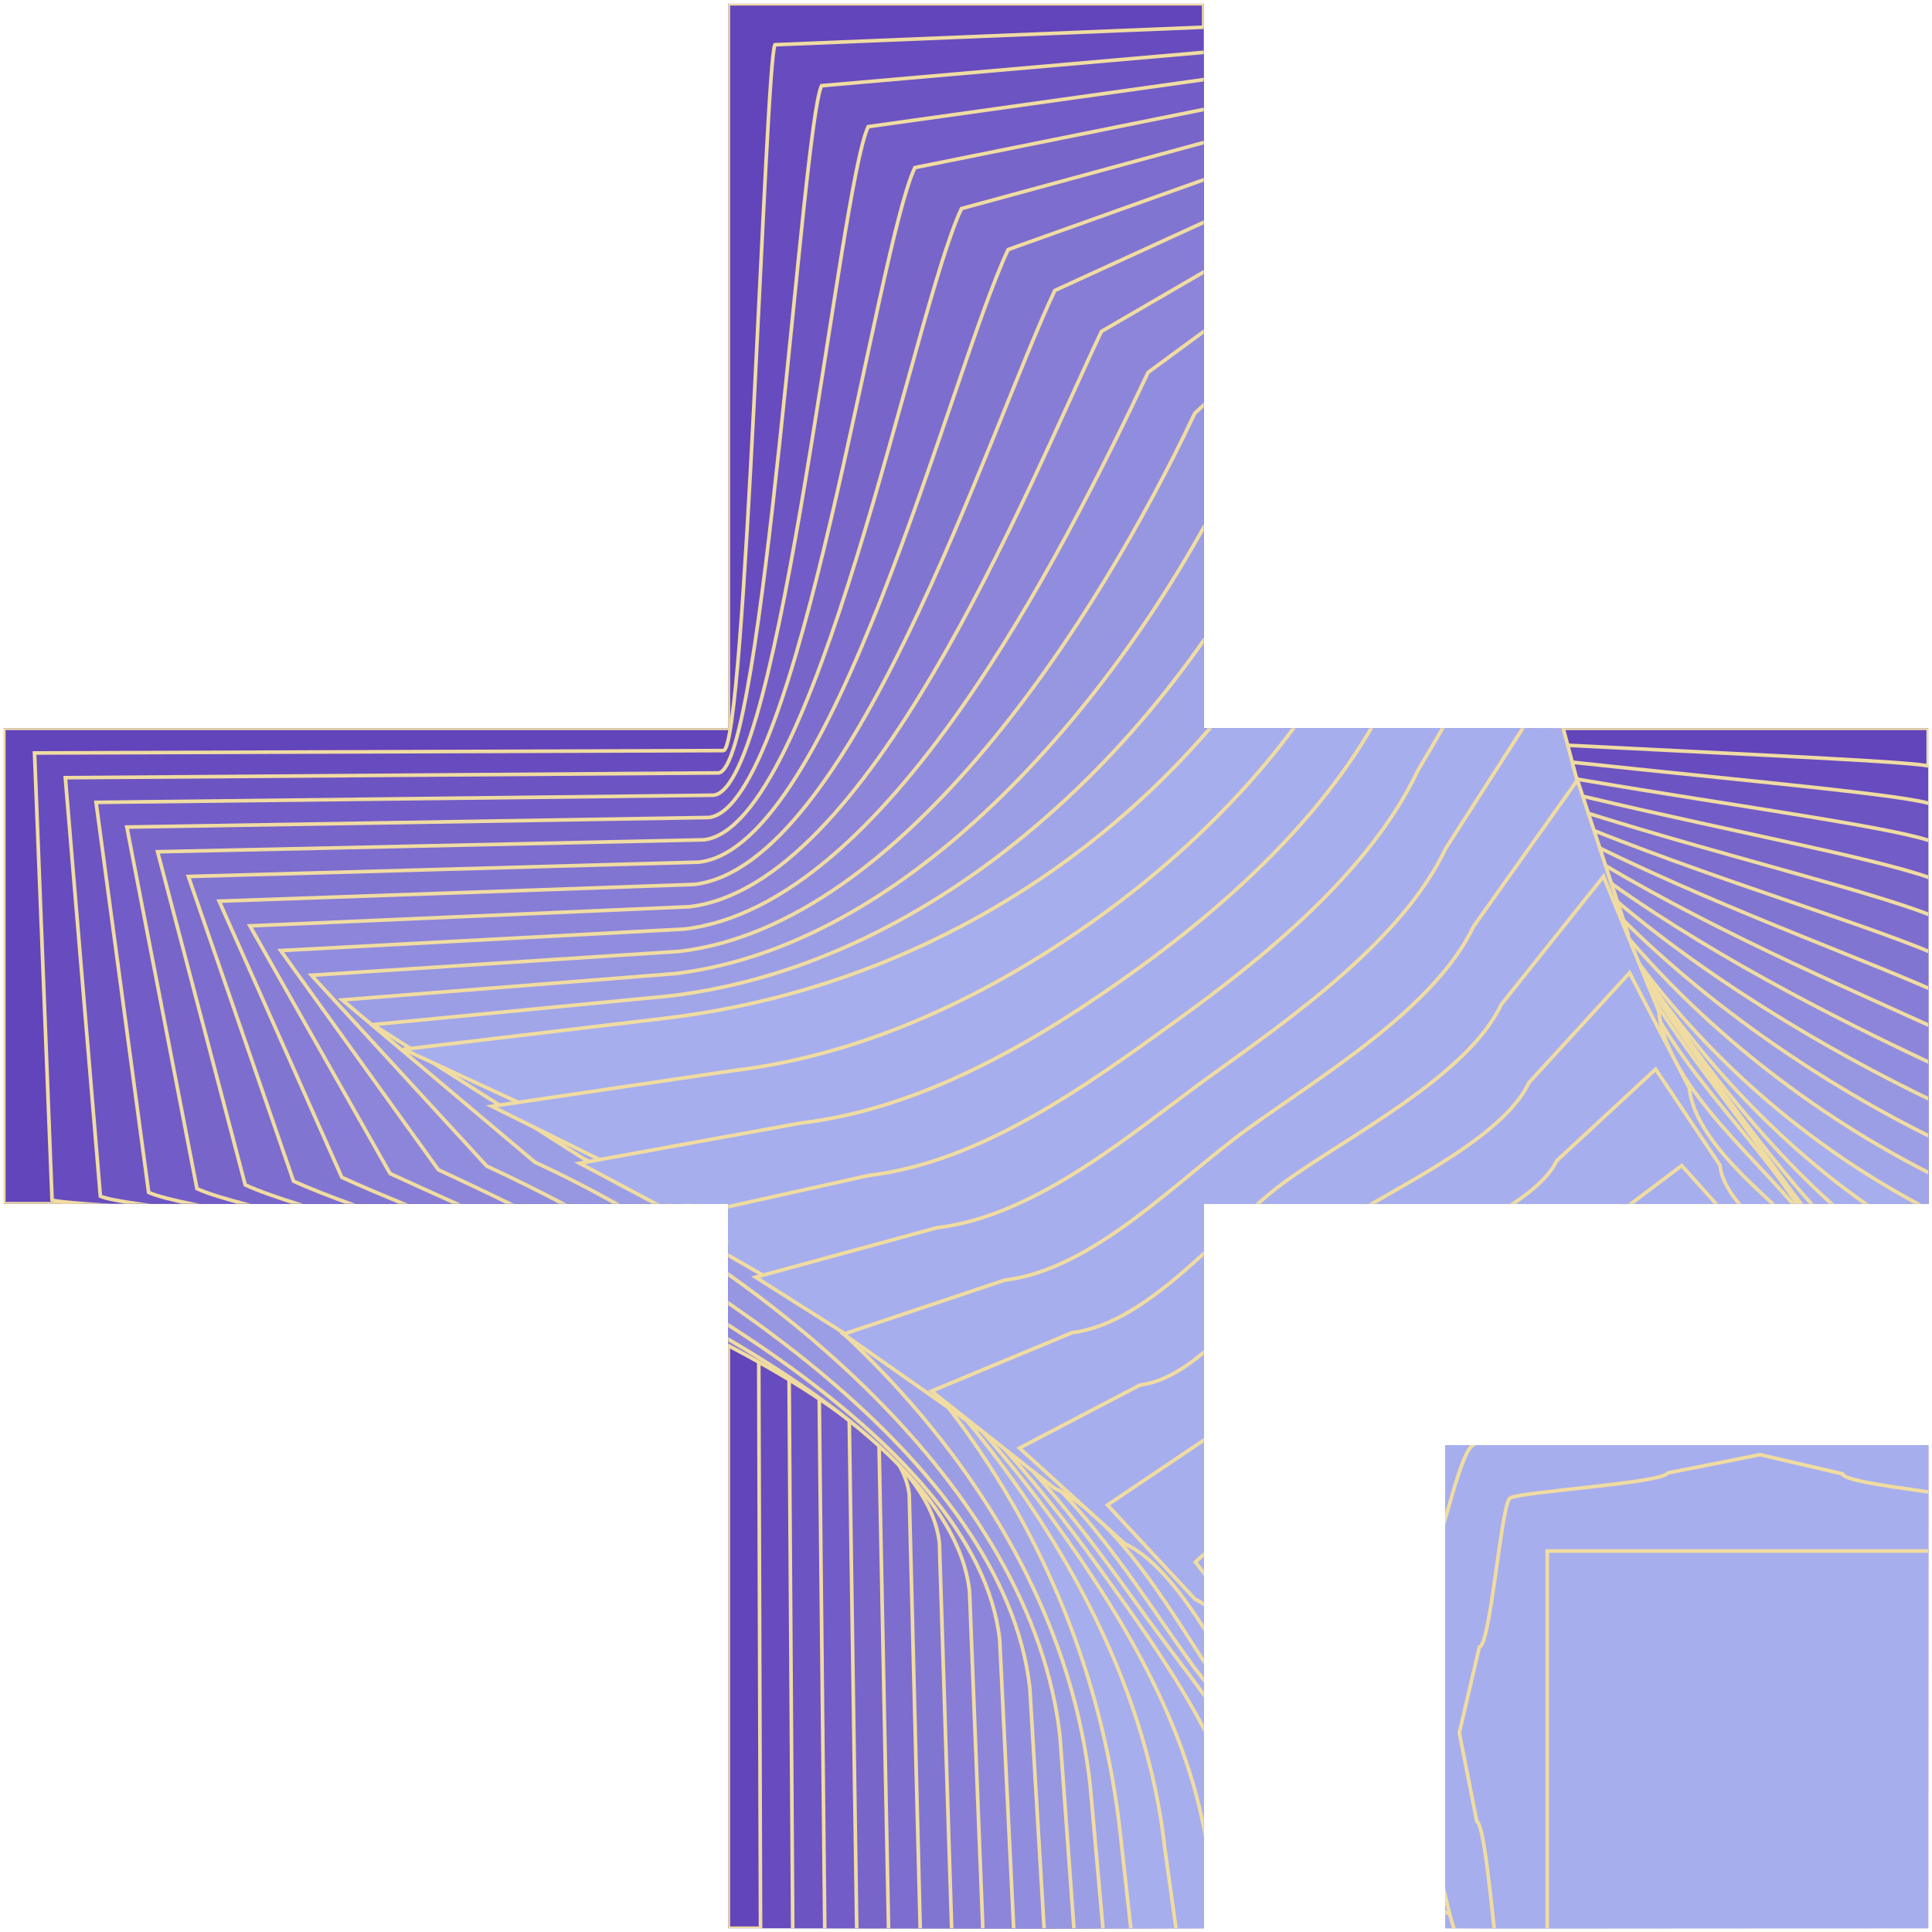 <?xml version="1.0" encoding="UTF-8"?><svg id="a" xmlns="http://www.w3.org/2000/svg" xmlns:xlink="http://www.w3.org/1999/xlink" viewBox="0 0 1280 1280"><defs><clipPath id="b"><path d="M1277.5,482.5v315h-480v480h-315v-480H2.5v-315h480V2.5h315v480h480ZM957.51,1277.5h319.99v-319.99h-319.99v319.99Z" style="fill:none; stroke-width:0px;"/></clipPath></defs><g style="clip-path:url(#b);"><polygon points="1277.5 482.5 797.5 482.5 797.5 2.5 482.5 2.5 482.5 482.5 2.5 482.5 2.5 797.5 482.5 797.5 482.5 1277.5 797.5 1277.5 797.5 797.5 1277.5 797.5 1277.5 482.5" style="fill:#6244bb; stroke:#f0dca1; stroke-miterlimit:10; stroke-width:2.4px;"/><path d="M1279.3,507.9l11.61,296.14-456.4,1.58c-14.85,1.76-27.74,454.12-34.12,467.64l-296.5,12.13-1.41-455.79c-1.68-15.1-454.2-28.22-467.99-34.6l-11.61-296.14,456.4-1.58c14.85-1.76,27.74-454.12,34.12-467.64l296.5-12.13,1.41,455.79c1.68,15.1,454.2,28.22,467.99,34.6Z" style="fill:#674cbf; stroke:#f0dca1; stroke-miterlimit:10; stroke-width:2.4px;"/><path d="M1281.09,533.3l23.22,277.28-432.79,3.17c-29.69,3.53-55.48,428.25-68.24,455.29l-277.99,24.26-2.82-431.58c-3.35-30.2-428.4-56.44-455.97-69.2l-23.22-277.28,432.79-3.17c29.69-3.53,55.48-428.25,68.24-455.29l277.99-24.26,2.82,431.58c3.35,30.2,428.4,56.44,455.97,69.2Z" style="fill:#6c54c3; stroke:#f0dca1; stroke-miterlimit:10; stroke-width:2.4px;"/><path d="M1282.89,558.69l34.83,258.42-409.19,4.75c-44.54,5.29-83.22,402.37-102.37,442.93l-259.49,36.39-4.23-407.37c-5.03-45.3-402.6-84.67-443.96-103.8l-34.83-258.42,409.19-4.75c44.54-5.29,83.22-402.37,102.37-442.93l259.49-36.39,4.23,407.37c5.03,45.3,402.6,84.67,443.96,103.8Z" style="fill:#725cc7; stroke:#f0dca1; stroke-miterlimit:10; stroke-width:2.4px;"/><path d="M1284.69,584.09l46.44,239.56-385.59,6.33c-59.39,7.06-110.96,376.49-136.49,430.57l-240.98,48.52-5.64-383.16c-6.7-60.39-376.8-112.89-431.95-138.4l-46.44-239.56,385.59-6.33c59.39-7.06,110.96-376.49,136.49-430.57l240.98-48.52,5.64,383.16c6.7,60.39,376.8,112.89,431.95,138.4Z" style="fill:#7765ca; stroke:#f0dca1; stroke-miterlimit:10; stroke-width:2.4px;"/><path d="M1286.48,609.49l58.05,220.7-361.98,7.91c-74.23,8.82-138.7,350.62-170.61,418.21l-222.48,60.65-7.05-358.95c-8.38-75.49-351-141.11-419.94-173l-58.05-220.7,361.98-7.91c74.23-8.82,138.7-350.62,170.61-418.21l222.48-60.65,7.05,358.95c8.38,75.49,351,141.11,419.94,173Z" style="fill:#7c6dce; stroke:#f0dca1; stroke-miterlimit:10; stroke-width:2.4px;"/><path d="M1288.28,634.89l69.66,201.84-338.38,9.5c-89.08,10.58-166.43,324.74-204.73,405.86l-203.98,72.78-8.46-334.74c-10.05-90.59-325.2-169.33-407.92-207.6l-69.66-201.84,338.38-9.5c89.08-10.58,166.43-324.74,204.73-405.86l203.98-72.78,8.46,334.74c10.05,90.59,325.2,169.33,407.92,207.6Z" style="fill:#8175d2; stroke:#f0dca1; stroke-miterlimit:10; stroke-width:2.4px;"/><path d="M1290.08,660.28l81.27,182.98-314.78,11.08c-103.92,12.35-194.17,298.86-238.85,393.5l-185.47,84.91-9.87-310.53c-11.73-105.69-299.4-197.55-395.91-242.2l-81.27-182.98,314.78-11.08c103.92-12.35,194.17-298.86,238.85-393.5l185.47-84.91,9.87,310.53c11.73,105.69,299.4,197.55,395.91,242.2Z" style="fill:#877dd6; stroke:#f0dca1; stroke-miterlimit:10; stroke-width:2.4px;"/><path d="M1291.87,685.68l92.87,164.12-291.17,12.66c-118.77,14.11-221.91,272.98-272.98,381.14l-166.97,97.04-11.28-286.32c-13.4-120.79-273.6-225.78-383.9-276.8l-92.87-164.12,291.17-12.66c118.77-14.11,221.91-272.98,272.98-381.14l166.97-97.04,11.28,286.32c13.4,120.79,273.6,225.78,383.9,276.8Z" style="fill:#8c85da; stroke:#f0dca1; stroke-miterlimit:10; stroke-width:2.4px;"/><path d="M1293.67,711.08l104.48,145.26-267.57,14.24c-133.62,15.88-249.65,247.11-307.1,368.79l-148.46,109.17-12.69-262.11c-15.08-135.89-247.8-254-371.89-311.4l-104.48-145.26,267.57-14.24c133.62-15.88,249.65-247.11,307.1-368.79l148.46-109.17,12.69,262.11c15.08,135.89,247.8,254,371.89,311.4Z" style="fill:#918dde; stroke:#f0dca1; stroke-miterlimit:10; stroke-width:2.4px;"/><path d="M1295.47,736.48l116.09,126.4-243.97,15.83c-148.46,17.64-277.39,221.23-341.22,356.43l-129.96,121.3-14.1-237.91c-16.75-150.99-222-282.22-359.87-346l-116.09-126.4,243.97-15.83c148.46-17.64,277.39-221.23,341.22-356.43l129.96-121.3,14.1,237.91c16.75,150.99,222,282.22,359.87,346Z" style="fill:#9696e1; stroke:#f0dca1; stroke-miterlimit:10; stroke-width:2.4px;"/><path d="M1297.26,761.87l127.7,107.54-220.36,17.41c-163.31,19.41-305.13,195.35-375.34,344.07l-111.45,133.43-15.52-213.7c-18.43-166.08-196.2-310.44-347.86-380.61l-127.7-107.54,220.36-17.41c163.31-19.41,305.13-195.35,375.34-344.07l111.45-133.43,15.52,213.7c18.43,166.08,196.2,310.44,347.86,380.61Z" style="fill:#9c9ee5; stroke:#f0dca1; stroke-miterlimit:10; stroke-width:2.4px;"/><path d="M1299.06,787.27l139.31,88.68-196.76,18.99c-178.16,21.17-332.87,169.48-409.47,331.71l-92.95,145.56-16.93-189.49c-20.1-181.18-170.4-338.66-335.85-415.21l-139.31-88.68,196.76-18.99c178.16-21.17,332.87-169.48,409.47-331.71l92.95-145.56,16.93,189.49c20.1,181.18,170.4,338.66,335.85,415.21Z" style="fill:#a1a6e9; stroke:#f0dca1; stroke-miterlimit:10; stroke-width:2.4px;"/><path d="M1300.86,812.67l150.92,69.82-173.16,20.58c-193,22.93-360.61,143.6-443.59,319.36l-74.45,157.68-18.34-165.28c-21.78-196.28-144.6-366.89-323.83-449.81l-150.92-69.82,173.16-20.58c193-22.93,360.61-143.6,443.59-319.36l74.45-157.68,18.34,165.28c21.78,196.28,144.6,366.89,323.83,449.81Z" style="fill:#a6aeed; stroke:#f0dca1; stroke-miterlimit:10; stroke-width:2.4px;"/><path d="M975.97,261.43l21.37,152.56c10.05,90.57,51.13,175.22,102.65,246.79,51.54,71.61,121.26,137.86,204,176.14l139.31,68.89-159.84,23.61c-89.1,10.59-172.34,51.3-242.87,102.09-70.5,50.77-135.86,119.16-174.15,200.25l-73.33,145.56-21.37-152.56c-10.05-90.57-51.13-175.22-102.65-246.79-51.54-71.61-121.26-137.86-204-176.14l-139.31-68.89,159.84-23.61c89.1-10.59,172.34-51.3,242.87-102.09,70.5-50.77,135.86-119.16,174.15-200.25l73.33-145.56Z" style="fill:#a6aeed; stroke:#f0dca1; stroke-miterlimit:10; stroke-width:2.4px;"/><path d="M993.24,325.28l24.4,139.85c9.21,83.02,55.24,160.62,102.47,226.23,47.25,65.64,111.16,134.75,187,169.84l127.7,67.96-146.52,26.64c-81.68,9.71-157.98,55.21-222.64,101.77-64.62,46.54-132.72,109.23-167.82,183.57l-72.22,133.43-24.4-139.85c-9.21-83.02-55.24-160.62-102.47-226.23-47.25-65.64-111.16-134.75-187-169.84l-127.7-67.96,146.52-26.64c81.68-9.71,157.98-55.21,222.64-101.77,64.62-46.54,132.72-109.23,167.82-183.57l72.22-133.43Z" style="fill:#a6aeed; stroke:#f0dca1; stroke-miterlimit:10; stroke-width:2.4px;"/><path d="M1010.52,389.13l27.43,127.14c8.37,75.47,59.36,146.01,102.29,205.66,42.95,59.67,101.05,131.63,170,163.53l116.09,67.03-133.2,29.67c-74.25,8.82-143.62,59.12-202.4,101.45-58.75,42.31-129.59,99.3-161.49,166.88l-71.11,121.3-27.43-127.14c-8.37-75.47-59.36-146.01-102.29-205.66-42.95-59.67-101.05-131.63-170-163.53l-116.09-67.03,133.2-29.67c74.25-8.82,143.62-59.12,202.4-101.45,58.75-42.31,129.59-99.3,161.49-166.88l71.11-121.3Z" style="fill:#a6aeed; stroke:#f0dca1; stroke-miterlimit:10; stroke-width:2.4px;"/><path d="M1027.8,452.98l30.46,114.42c7.54,67.93,63.47,131.41,102.1,185.09,38.66,53.71,90.95,128.52,153,157.23l104.48,66.1-119.88,32.7c-66.83,7.94-129.26,63.03-182.16,101.13-52.87,38.08-126.45,89.37-155.16,150.19l-69.99,109.17-30.46-114.42c-7.54-67.93-63.47-131.41-102.1-185.09-38.66-53.71-90.95-128.52-153-157.23l-104.48-66.1,119.88-32.7c66.83-7.94,129.26-63.03,182.16-101.13,52.87-38.08,126.45-89.37,155.16-150.19l69.99-109.17Z" style="fill:#a6aeed; stroke:#f0dca1; stroke-miterlimit:10; stroke-width:2.4px;"/><path d="M1045.08,516.82l33.49,101.71c6.7,60.38,67.58,116.81,101.92,164.53,34.36,47.74,80.84,125.4,136,150.92l92.87,65.17-106.56,35.73c-59.4,7.06-114.89,66.94-161.92,100.81-47,33.85-123.31,79.44-148.84,133.5l-68.88,97.04-33.49-101.71c-6.7-60.38-67.58-116.81-101.92-164.53-34.36-47.74-80.84-125.4-136-150.92l-92.87-65.17,106.56-35.73c59.4-7.06,114.89-66.94,161.92-100.81,47-33.85,123.31-79.44,148.84-133.5l68.88-97.04Z" style="fill:#a6aeed; stroke:#f0dca1; stroke-miterlimit:10; stroke-width:2.4px;"/><path d="M1062.35,580.67l36.52,89c5.86,52.83,71.69,102.21,101.74,143.96,30.07,41.77,70.74,122.28,119,144.62l81.27,64.24-93.24,38.76c-51.98,6.18-100.53,70.85-141.68,100.48-41.12,29.61-120.18,69.51-142.51,116.82l-67.77,84.91-36.52-89c-5.86-52.83-71.69-102.21-101.74-143.96-30.07-41.77-70.74-122.28-119-144.62l-81.27-64.24,93.24-38.76c51.98-6.18,100.53-70.85,141.68-100.48,41.12-29.61,120.18-69.51,142.51-116.82l67.77-84.91Z" style="fill:#a6aeed; stroke:#f0dca1; stroke-miterlimit:10; stroke-width:2.4px;"/><path d="M1079.63,644.52l39.55,76.28c5.02,45.28,75.8,87.61,101.56,123.4s60.63,119.17,102,138.31l69.66,63.31-79.92,41.79c-44.55,5.29-86.17,74.76-121.44,100.16-35.25,25.38-117.04,59.58-136.18,100.13l-66.66,72.78-39.55-76.28c-5.02-45.28-75.8-87.61-101.56-123.4-25.77-35.8-60.63-119.17-102-138.31l-69.66-63.31,79.92-41.79c44.55-5.29,86.17-74.76,121.44-100.16,35.25-25.38,117.04-59.58,136.18-100.13l66.66-72.78Z" style="fill:#a6aeed; stroke:#f0dca1; stroke-miterlimit:10; stroke-width:2.4px;"/><path d="M1096.91,708.36l42.58,63.57c4.19,37.74,79.91,73.01,101.38,102.83,21.48,29.84,50.53,116.05,85,132l58.05,62.38-66.6,44.82c-37.13,4.41-71.81,78.68-101.2,99.84-29.37,21.15-113.9,49.65-129.86,83.44l-65.54,60.65-42.58-63.57c-4.19-37.74-79.91-73.01-101.38-102.83-21.48-29.84-50.53-116.05-85-132l-58.05-62.38,66.6-44.82c37.13-4.41,71.81-78.68,101.2-99.84,29.37-21.15,113.9-49.65,129.86-83.44l65.54-60.65Z" style="fill:#a6aeed; stroke:#f0dca1; stroke-miterlimit:10; stroke-width:2.4px;"/><path d="M1114.19,772.21l45.61,50.85c3.35,30.19,84.02,58.41,101.2,82.26,17.18,23.87,40.42,112.94,68,125.7l46.44,61.45-53.28,47.85c-29.7,3.53-57.45,82.59-80.96,99.52-23.5,16.92-110.77,39.72-123.53,66.75l-64.43,48.52-45.61-50.85c-3.35-30.19-84.02-58.41-101.2-82.26-17.18-23.87-40.42-112.94-68-125.7l-46.44-61.45,53.28-47.85c29.7-3.53,57.45-82.59,80.96-99.52,23.5-16.92,110.77-39.72,123.53-66.75l64.43-48.52Z" style="fill:#a6aeed; stroke:#f0dca1; stroke-miterlimit:10; stroke-width:2.4px;"/><path d="M1131.47,836.06l48.64,38.14c2.51,22.64,88.13,43.8,101.01,61.7,12.89,17.9,30.32,109.82,51,119.39l34.83,60.52-39.96,50.88c-22.28,2.65-43.09,86.5-60.72,99.2-17.62,12.69-107.63,29.79-117.2,50.06l-63.32,36.39-48.64-38.14c-2.51-22.64-88.13-43.8-101.01-61.7-12.89-17.9-30.32-109.82-51-119.39l-34.83-60.52,39.96-50.88c22.28-2.65,43.09-86.5,60.72-99.2s107.63-29.79,117.2-50.06l63.32-36.39Z" style="fill:#a6aeed; stroke:#f0dca1; stroke-miterlimit:10; stroke-width:2.4px;"/><path d="M1148.74,899.91l51.67,25.43c1.67,15.09,92.25,29.2,100.83,41.13,8.59,11.93,20.21,106.71,34,113.09l23.22,59.58-26.64,53.91c-14.85,1.76-28.72,90.41-40.48,98.87-11.75,8.46-104.49,19.86-110.88,33.38l-62.2,24.26-51.67-25.43c-1.67-15.09-92.25-29.2-100.83-41.13-8.59-11.93-20.21-106.71-34-113.09l-23.22-59.58,26.64-53.91c14.85-1.76,28.72-90.41,40.48-98.87,11.75-8.46,104.49-19.86,110.88-33.38l62.2-24.26Z" style="fill:#a6aeed; stroke:#f0dca1; stroke-miterlimit:10; stroke-width:2.4px;"/><path d="M1166.02,963.75l54.7,12.71c.84,7.55,96.36,14.6,100.65,20.57s10.11,103.59,17,106.78l11.61,58.65-13.32,56.94c-7.43.88-14.36,94.32-20.24,98.55-5.87,4.23-101.36,9.93-104.55,16.69l-61.09,12.13-54.7-12.71c-.84-7.55-96.36-14.6-100.65-20.57-4.3-5.97-10.11-103.59-17-106.78l-11.61-58.65,13.32-56.94c7.43-.88,14.36-94.32,20.24-98.55,5.87-4.23,101.36-9.93,104.55-16.69l61.09-12.13Z" style="fill:#a6aeed; stroke:#f0dca1; stroke-miterlimit:10; stroke-width:2.4px;"/><polygon points="1025.1 1344 1025.1 1185.8 1025.1 1027.6 1183.3 1027.6 1341.5 1027.6 1341.5 1185.8 1341.5 1344 1183.3 1344 1025.1 1344" style="fill:#a6aeed; stroke:#f0dca1; stroke-miterlimit:10; stroke-width:2.4px;"/></g></svg>